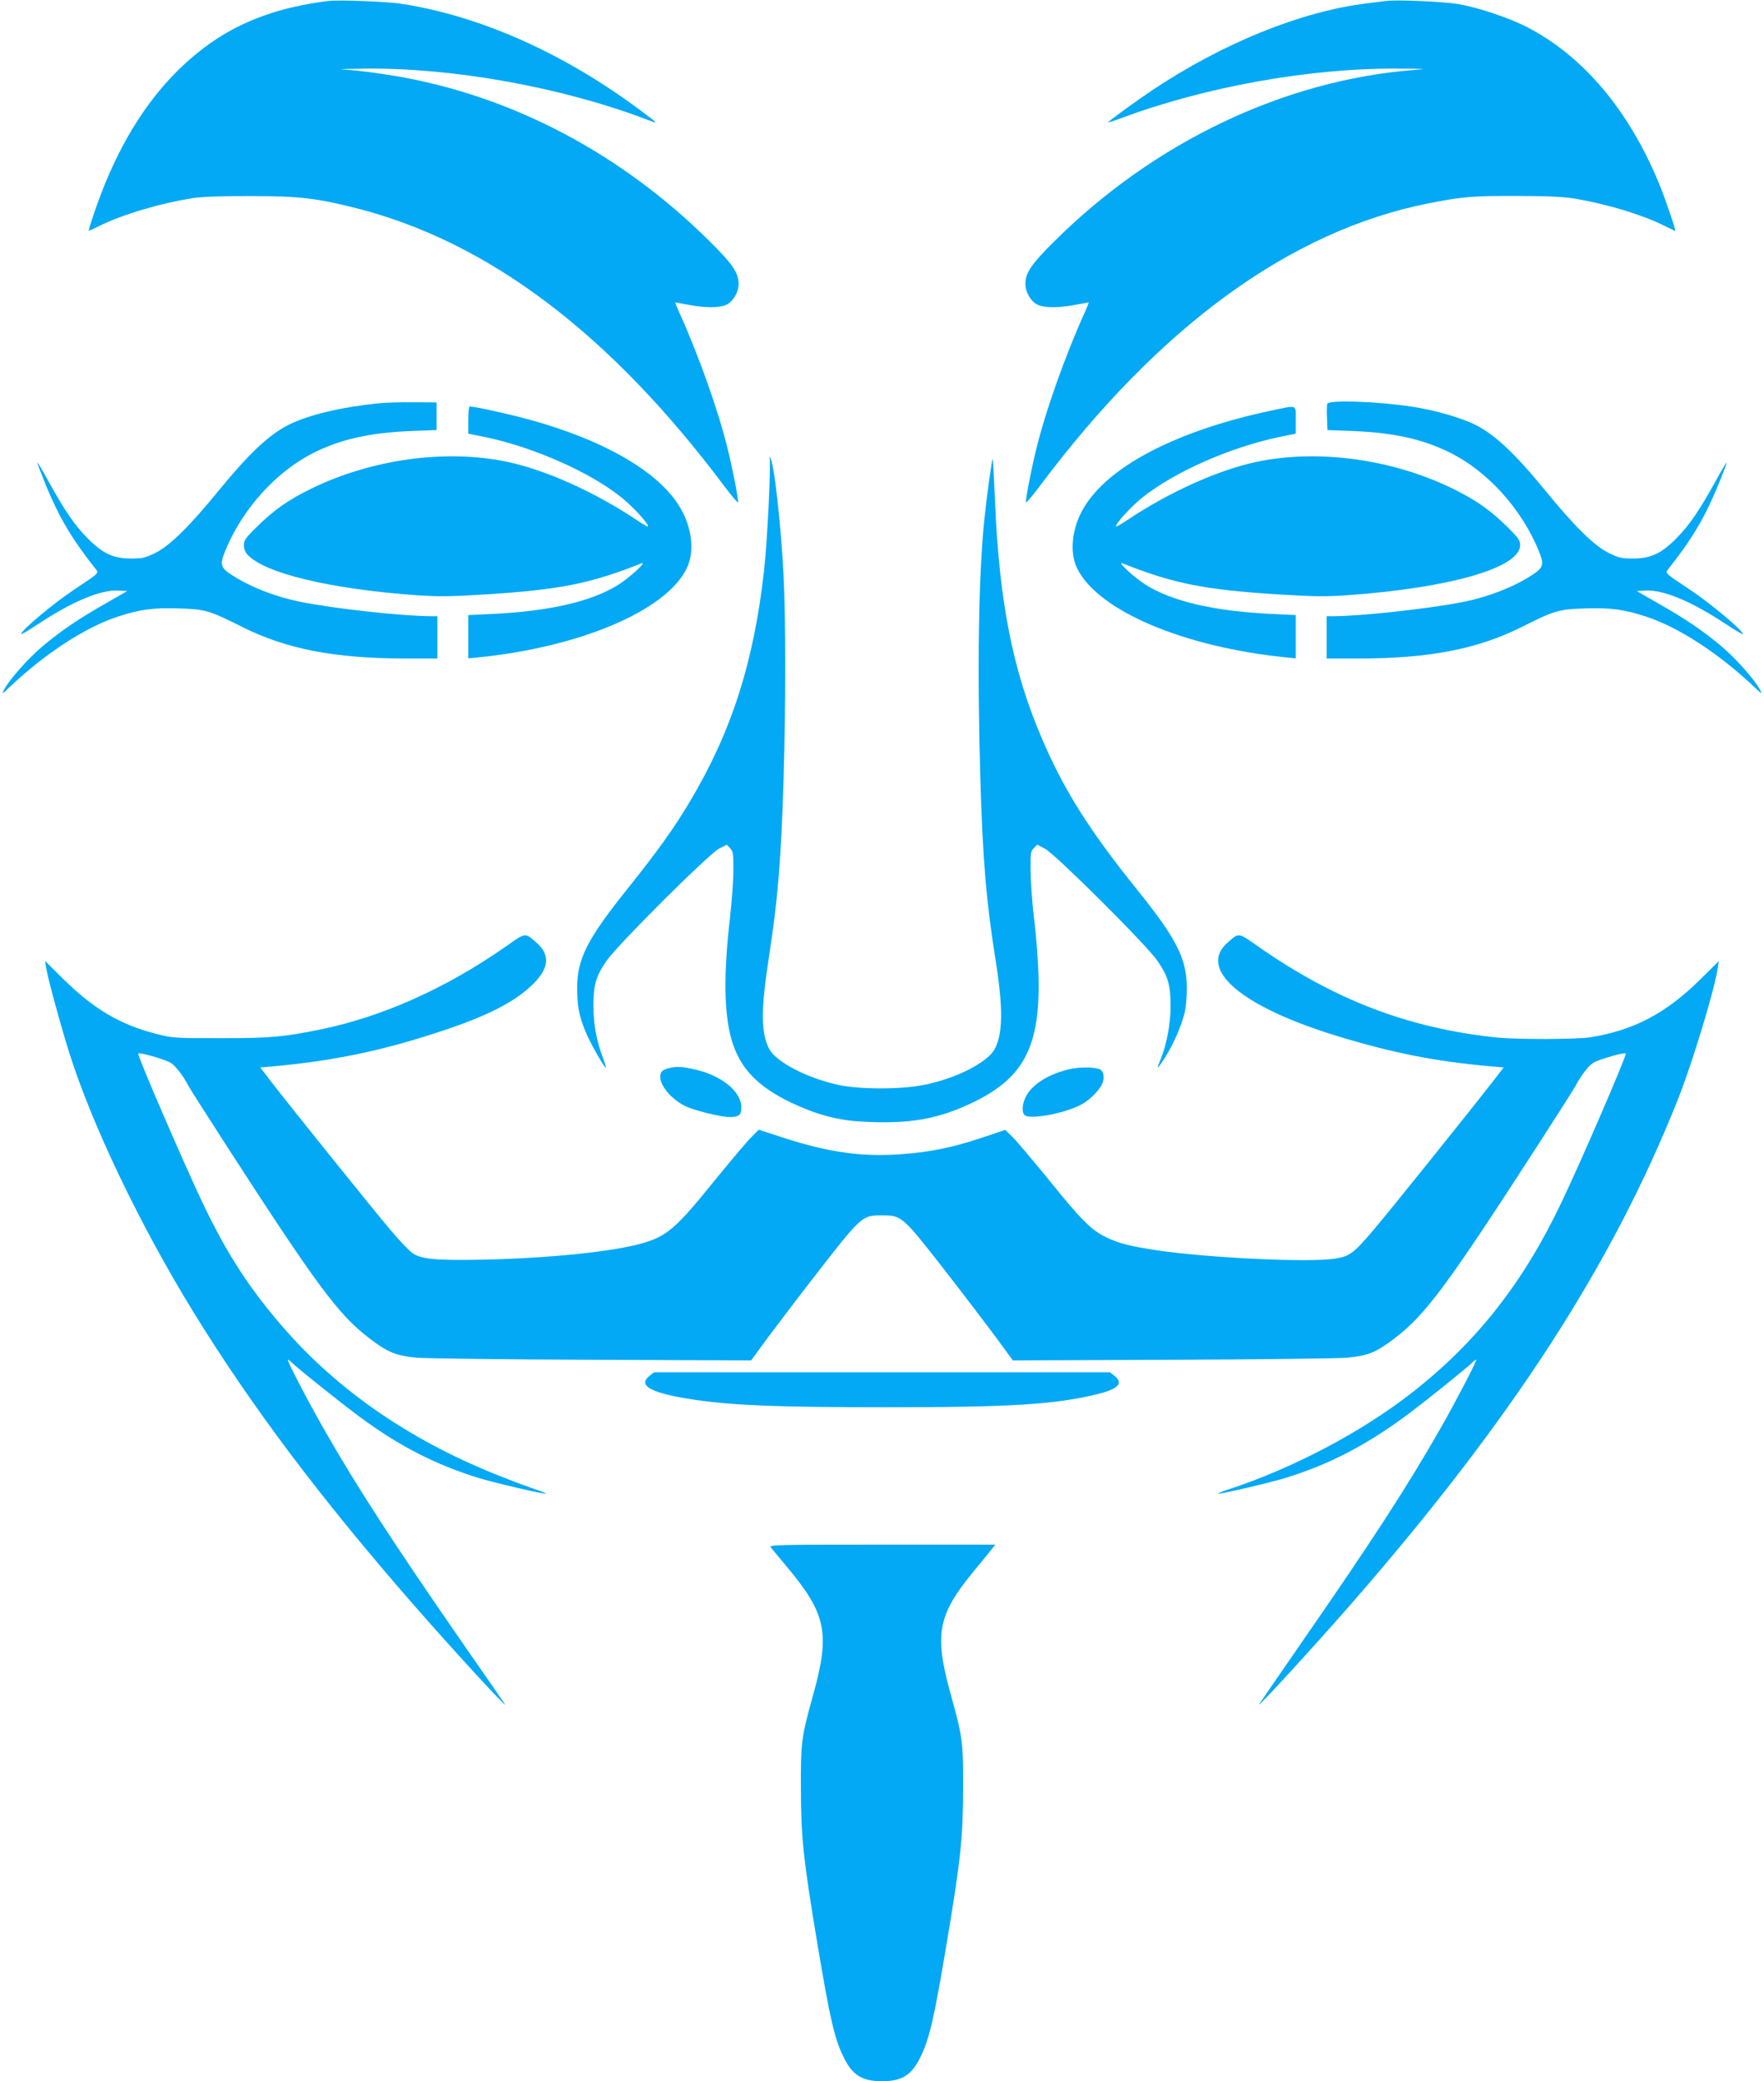 <?xml version="1.0" standalone="no"?>
<!DOCTYPE svg PUBLIC "-//W3C//DTD SVG 20010904//EN"
 "http://www.w3.org/TR/2001/REC-SVG-20010904/DTD/svg10.dtd">
<svg version="1.0" xmlns="http://www.w3.org/2000/svg"
 width="1085pt" height="1280pt" viewBox="0 0 1085 1280"
 preserveAspectRatio="xMidYMid meet">
<g transform="translate(0,1280) scale(0.1,-0.1)"
fill="#03a9f4" stroke="none">
<path d="M2020 12794 c-292 -35 -532 -121 -731 -263 -315 -225 -549 -568 -709
-1038 -21 -62 -37 -113 -34 -113 2 0 30 13 62 29 142 71 377 141 582 173 56 8
178 13 355 12 296 0 404 -13 645 -74 815 -207 1564 -773 2268 -1714 45 -60 82
-103 82 -95 0 31 -33 201 -62 319 -57 238 -182 589 -302 853 -14 31 -24 57
-22 57 2 0 40 -7 83 -15 98 -19 184 -19 227 -1 43 18 79 77 79 130 0 68 -37
122 -177 261 -541 537 -1205 889 -1913 1014 -111 20 -260 39 -348 44 -27 2 38
4 145 5 544 5 1206 -115 1725 -312 79 -30 79 -31 -30 51 -472 353 -980 581
-1470 659 -89 14 -388 26 -455 18z"/>
<path d="M8525 12794 c-16 -2 -70 -9 -120 -15 -401 -49 -881 -243 -1315 -532
-91 -61 -245 -172 -275 -199 -5 -4 29 6 75 23 523 196 1167 311 1710 307 169
-1 183 -2 100 -8 -800 -62 -1599 -442 -2216 -1055 -140 -139 -177 -193 -177
-261 0 -53 36 -112 79 -130 43 -18 129 -18 227 1 43 8 81 15 83 15 2 0 -8 -26
-22 -57 -120 -264 -245 -615 -302 -853 -29 -118 -62 -288 -62 -319 0 -8 37 35
82 95 738 987 1544 1574 2393 1743 207 41 265 46 540 46 211 -1 292 -5 370
-18 204 -36 410 -99 547 -168 32 -16 60 -29 62 -29 6 0 -64 206 -99 290 -187
453 -467 785 -812 963 -110 57 -298 120 -423 142 -90 15 -380 28 -445 19z"/>
<path d="M2325 10319 c-228 -23 -429 -71 -550 -132 -120 -60 -244 -177 -428
-402 -181 -222 -303 -342 -392 -386 -62 -30 -79 -34 -150 -34 -108 0 -172 30
-264 122 -80 80 -142 171 -240 348 -39 72 -71 125 -71 119 0 -7 25 -72 55
-145 82 -197 159 -327 307 -513 16 -21 14 -23 -134 -121 -132 -88 -328 -252
-328 -275 0 -4 49 25 108 64 207 137 382 210 489 204 l56 -3 -129 -74 c-169
-96 -274 -167 -389 -263 -90 -75 -210 -210 -242 -273 -13 -26 -8 -23 38 21
220 208 469 369 668 433 132 43 215 54 370 49 165 -5 188 -12 393 -115 271
-135 564 -192 996 -193 l202 0 0 130 0 130 -34 0 c-175 0 -596 46 -811 89
-152 31 -303 90 -415 162 -76 49 -80 66 -41 160 105 251 310 478 536 592 168
85 346 125 600 136 l160 6 0 85 0 85 -140 1 c-77 1 -176 -2 -220 -7z"/>
<path d="M8164 10317 c-3 -8 -4 -47 -2 -88 l3 -74 160 -6 c254 -11 432 -51
600 -136 226 -114 431 -341 536 -592 39 -94 35 -111 -41 -160 -112 -72 -263
-131 -415 -162 -215 -43 -636 -89 -811 -89 l-34 0 0 -130 0 -130 203 0 c431 1
724 58 995 193 205 103 228 110 393 115 155 5 238 -6 370 -49 199 -64 448
-225 668 -433 46 -44 51 -47 38 -21 -32 63 -152 198 -242 273 -115 96 -220
167 -389 263 l-129 74 56 3 c107 6 282 -67 489 -204 59 -39 108 -68 108 -64 0
23 -196 187 -328 275 -148 98 -150 100 -134 121 148 186 225 316 307 513 30
73 55 138 55 145 0 6 -32 -47 -71 -119 -98 -177 -160 -268 -240 -348 -92 -92
-156 -122 -264 -122 -71 0 -88 4 -150 34 -89 44 -211 164 -392 386 -184 225
-308 342 -428 402 -85 43 -252 91 -390 112 -210 32 -511 43 -521 18z"/>
<path d="M2880 10217 l0 -84 108 -22 c294 -62 637 -213 830 -367 72 -56 178
-172 167 -182 -2 -2 -30 14 -62 35 -260 175 -566 313 -805 363 -377 79 -832
16 -1203 -165 -145 -71 -234 -134 -342 -242 -62 -61 -73 -77 -73 -106 0 -22 8
-43 23 -59 107 -115 511 -211 1042 -249 131 -9 208 -8 420 5 457 29 645 66
960 191 40 16 -71 -87 -141 -131 -166 -104 -423 -163 -778 -180 l-146 -7 0
-133 0 -133 53 5 c636 63 1169 290 1292 551 48 100 32 247 -41 370 -128 219
-464 415 -931 543 -125 34 -333 80 -364 80 -5 0 -9 -37 -9 -83z"/>
<path d="M7825 10276 c-582 -122 -1009 -343 -1160 -601 -72 -121 -88 -273 -40
-370 127 -261 657 -486 1293 -549 l52 -5 0 133 0 133 -146 7 c-355 17 -612 76
-778 180 -70 44 -181 147 -141 131 315 -125 503 -162 960 -191 212 -13 289
-14 420 -5 634 45 1065 169 1065 308 0 29 -11 45 -72 106 -109 108 -198 171
-343 242 -371 181 -826 244 -1203 165 -239 -50 -545 -188 -805 -363 -32 -21
-60 -37 -62 -35 -11 10 95 126 165 181 196 155 535 305 833 368 l107 22 0 84
c0 97 13 92 -145 59z"/>
<path d="M4733 9984 c11 -20 -13 -514 -34 -698 -63 -562 -202 -992 -457 -1418
-97 -163 -201 -308 -383 -535 -248 -310 -309 -430 -309 -610 0 -108 12 -171
51 -267 27 -67 119 -229 126 -222 2 2 -6 27 -17 57 -39 99 -60 208 -60 320 0
132 15 184 81 280 69 100 626 654 691 689 l48 25 20 -21 c19 -19 21 -33 21
-135 0 -63 -10 -195 -21 -294 -40 -345 -37 -585 9 -747 50 -175 158 -289 366
-389 154 -73 285 -109 435 -117 296 -17 475 15 695 123 367 181 445 423 365
1130 -12 99 -21 231 -21 294 -1 103 1 116 20 135 l21 21 48 -25 c65 -35 622
-589 691 -689 66 -96 81 -148 81 -282 0 -108 -25 -238 -64 -331 -26 -62 -18
-57 29 17 52 81 102 196 121 275 8 30 14 98 14 150 0 182 -61 304 -304 606
-296 367 -454 618 -590 938 -177 413 -261 842 -286 1458 -6 138 -12 253 -14
255 -4 5 -34 -208 -51 -367 -36 -346 -45 -925 -25 -1600 15 -504 36 -753 96
-1130 45 -287 42 -441 -9 -534 -46 -82 -237 -179 -432 -218 -141 -29 -392 -29
-525 -1 -192 41 -382 139 -427 219 -53 96 -54 242 -4 564 56 362 76 608 91
1110 13 436 13 974 0 1231 -16 326 -60 712 -83 734 -7 7 -8 6 -4 -1z"/>
<path d="M3110 6978 c-367 -256 -753 -429 -1132 -508 -234 -48 -311 -55 -618
-55 -292 0 -296 0 -405 28 -217 56 -380 153 -564 334 l-114 113 7 -43 c9 -60
90 -357 142 -522 142 -448 433 -1056 764 -1595 358 -581 778 -1140 1354 -1800
237 -271 581 -646 562 -612 -4 7 -116 169 -249 360 -436 630 -660 974 -867
1337 -92 161 -220 406 -220 422 0 4 15 -7 32 -24 53 -48 283 -232 409 -326
245 -181 463 -293 733 -377 102 -31 407 -102 414 -96 2 2 -27 14 -65 26 -37
13 -131 47 -208 78 -532 208 -977 508 -1312 883 -225 252 -376 482 -530 808
-124 263 -393 886 -393 911 0 12 161 -34 199 -56 29 -17 78 -80 111 -144 7
-14 103 -164 213 -335 573 -888 708 -1071 899 -1216 112 -86 164 -107 289
-119 57 -5 544 -11 1081 -13 l978 -4 107 146 c60 80 185 245 279 366 296 381
295 380 419 380 124 0 123 1 419 -380 94 -121 219 -286 279 -366 l107 -146
978 4 c537 2 1024 8 1081 13 125 12 177 33 289 119 191 145 326 328 899 1216
110 171 206 321 213 335 33 64 82 127 111 144 38 22 199 68 199 56 0 -26 -276
-665 -398 -920 -234 -491 -522 -857 -917 -1165 -311 -243 -730 -464 -1128
-595 -38 -12 -67 -24 -65 -26 7 -6 312 65 414 96 276 85 510 208 769 403 106
80 332 262 373 300 17 17 32 28 32 24 0 -16 -128 -261 -220 -422 -208 -364
-419 -689 -857 -1321 -137 -199 -254 -368 -258 -375 -20 -35 321 337 561 611
990 1134 1609 2089 2013 3105 87 217 227 677 246 809 l7 45 -113 -112 c-214
-211 -412 -315 -681 -357 -88 -13 -456 -14 -583 0 -538 59 -985 230 -1455 558
-125 88 -118 87 -187 27 -192 -165 82 -398 682 -580 337 -102 595 -153 932
-183 l82 -7 -62 -80 c-132 -171 -650 -816 -740 -921 -124 -145 -144 -160 -237
-175 -160 -25 -771 4 -1091 51 -172 26 -238 43 -316 81 -91 44 -153 106 -352
353 -99 121 -199 240 -224 264 l-44 43 -149 -50 c-177 -59 -319 -88 -497 -100
-236 -17 -440 12 -714 100 l-156 51 -44 -44 c-25 -24 -125 -143 -224 -264
-244 -303 -298 -349 -458 -393 -180 -50 -565 -89 -961 -98 -304 -6 -394 2
-448 44 -18 14 -77 75 -129 137 -91 106 -610 751 -741 921 l-61 80 82 7 c364
33 666 95 1022 213 290 95 459 181 571 290 103 100 110 184 21 260 -69 60 -62
61 -187 -27z"/>
<path d="M4111 6230 c-18 -4 -37 -14 -42 -22 -33 -51 38 -155 142 -209 56 -28
220 -69 278 -69 56 0 71 12 71 58 0 101 -125 201 -297 237 -75 16 -101 17
-152 5z"/>
<path d="M6582 6225 c-125 -28 -225 -88 -267 -160 -27 -45 -33 -103 -13 -123
30 -30 249 10 349 65 60 32 125 102 134 143 8 36 -1 66 -21 74 -36 14 -123 14
-182 1z"/>
<path d="M3996 4339 c-79 -62 11 -109 284 -149 237 -34 509 -45 1175 -45 762
0 1039 17 1300 82 125 31 157 67 99 112 l-27 21 -1402 0 -1402 0 -27 -21z"/>
<path d="M4741 3283 c8 -10 52 -62 98 -118 245 -293 269 -410 160 -798 -69
-248 -74 -284 -73 -562 1 -311 14 -433 104 -974 75 -446 102 -565 156 -677 55
-116 114 -154 239 -154 125 0 184 38 239 154 54 112 81 231 156 677 90 537
103 662 104 974 1 278 -4 314 -73 562 -107 383 -86 498 142 774 50 61 100 122
110 135 l19 24 -697 0 c-657 0 -697 -1 -684 -17z"/>
</g>
</svg>
